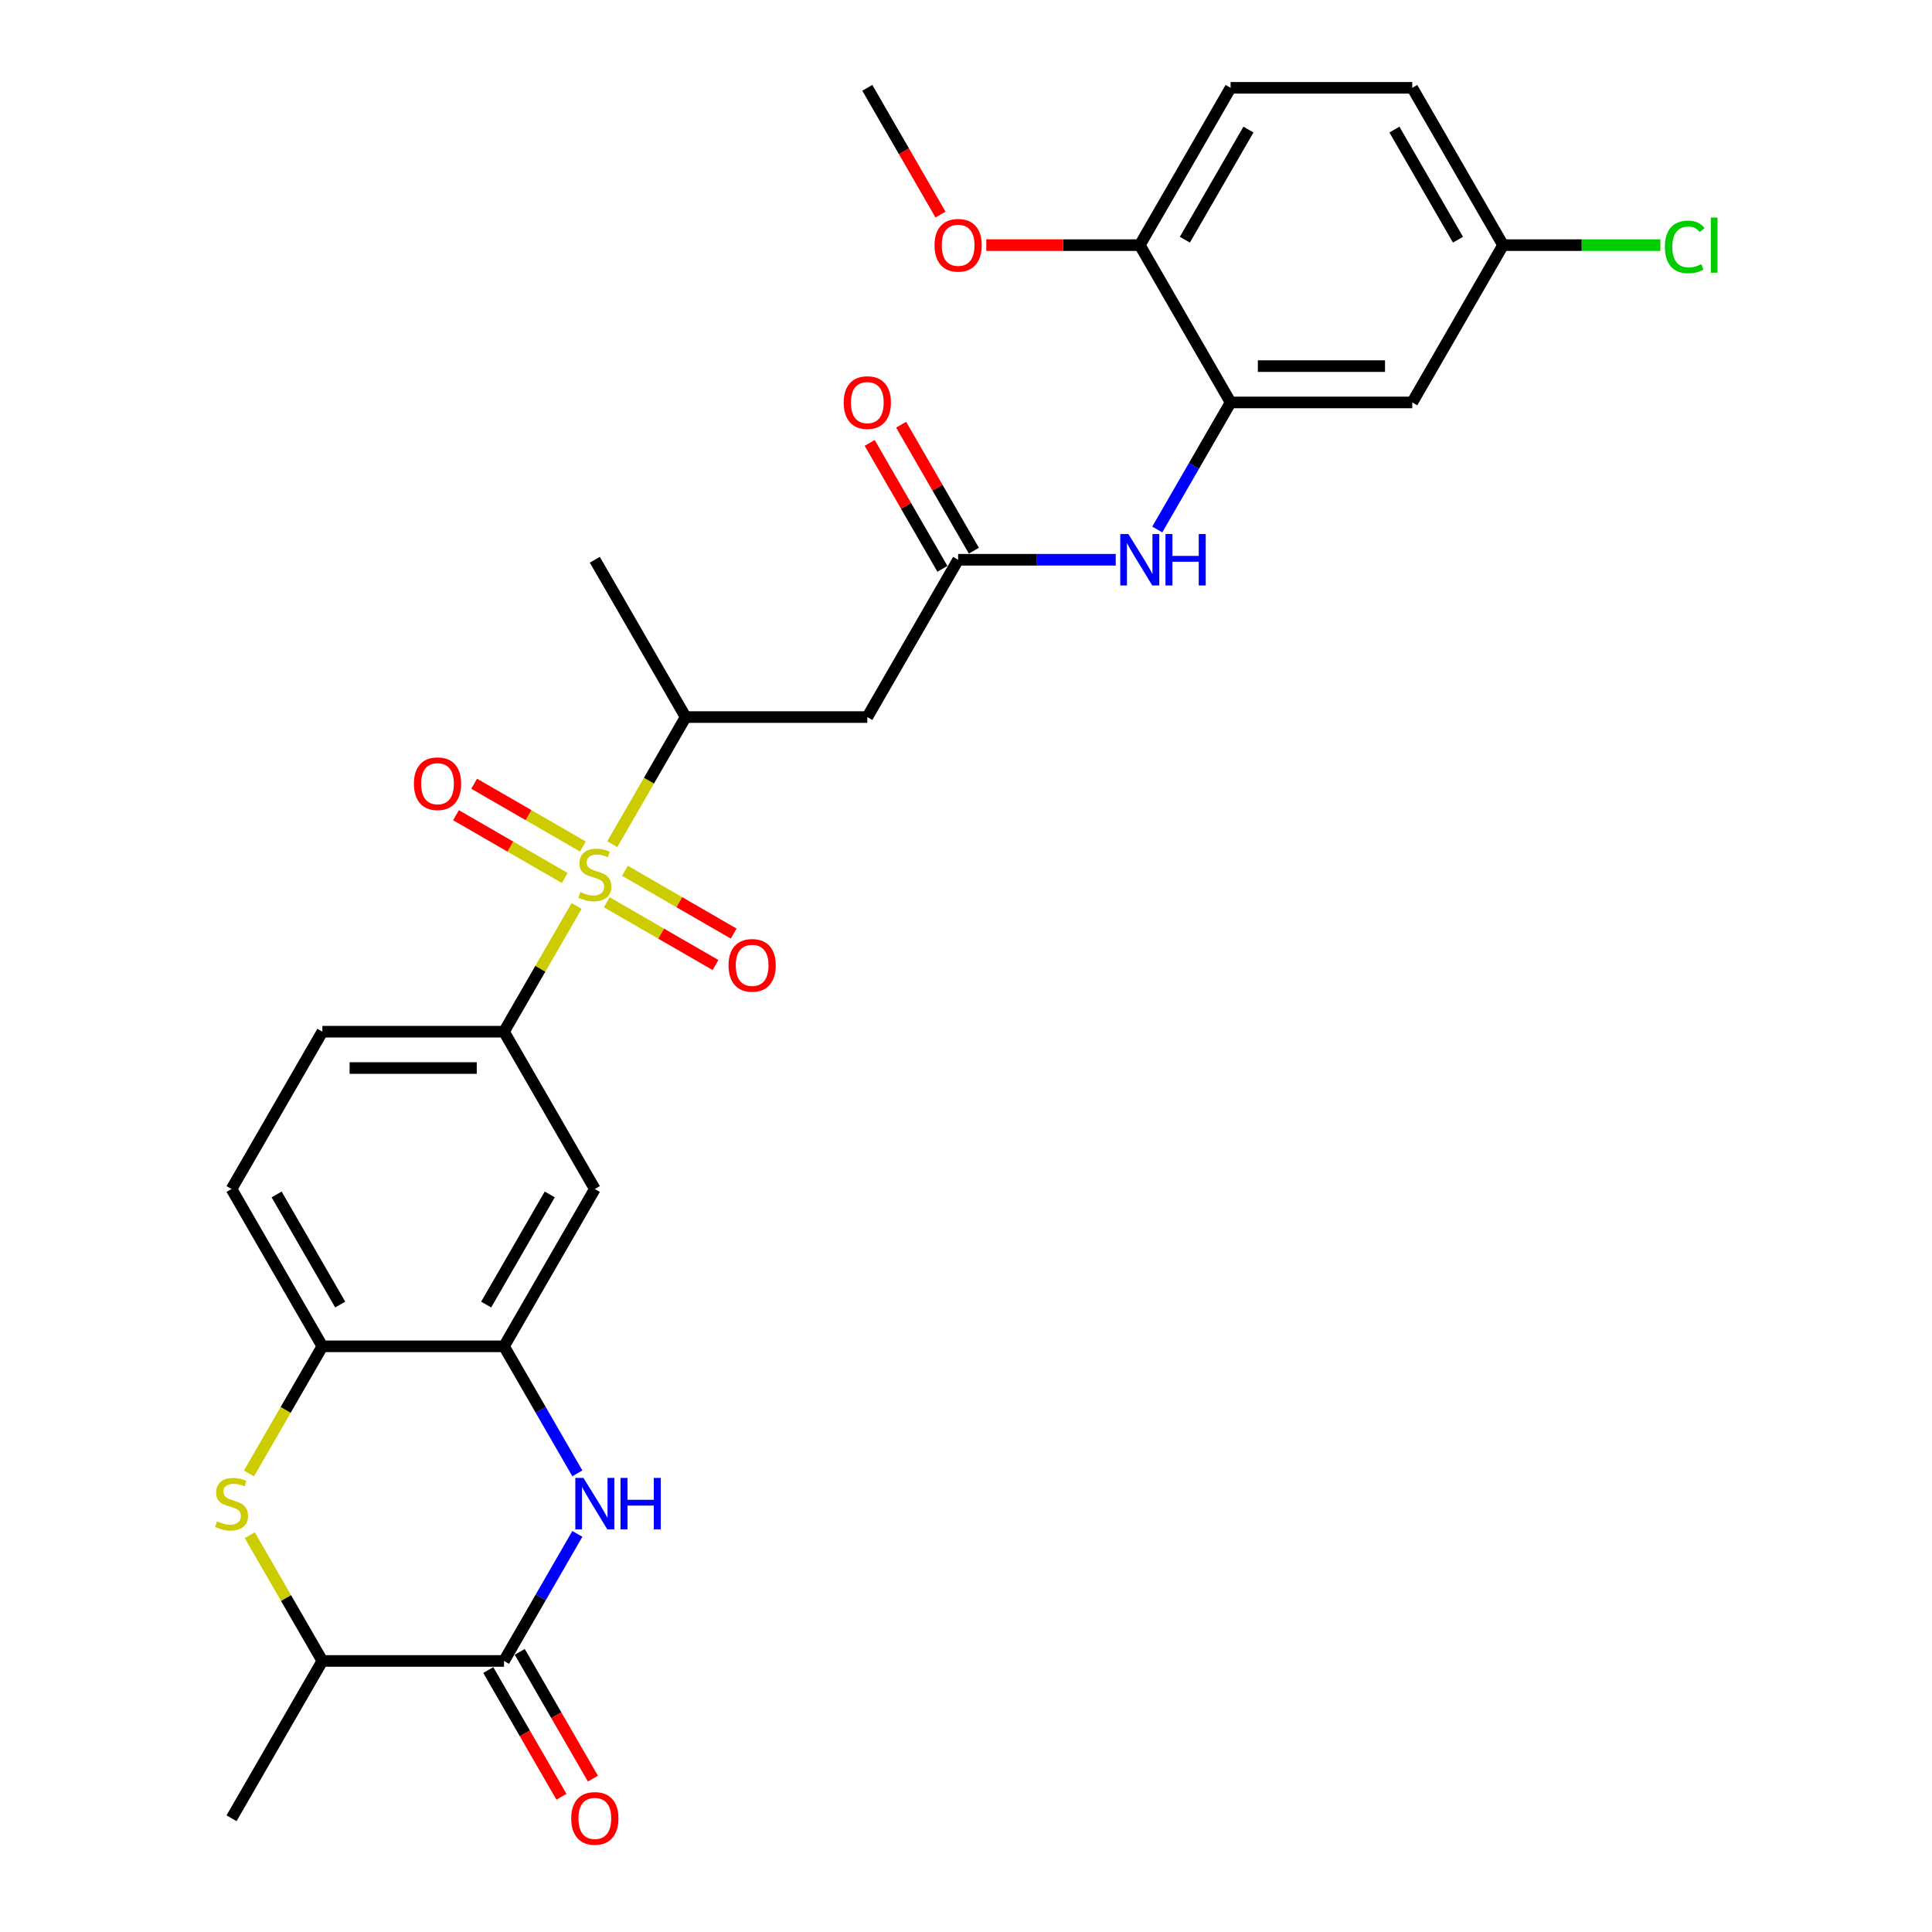 <?xml version='1.0' encoding='iso-8859-1'?>
<svg version='1.1' baseProfile='full'
              xmlns='http://www.w3.org/2000/svg'
                      xmlns:rdkit='http://www.rdkit.org/xml'
                      xmlns:xlink='http://www.w3.org/1999/xlink'
                  xml:space='preserve'
width='1000px' height='1000px' viewBox='0 0 1000 1000'>
<!-- END OF HEADER -->
<rect style='opacity:1.0;fill:#FFFFFF;stroke:none' width='1000' height='1000' x='0' y='0'> </rect>
<path class='bond-3' d='M 298.451,468.921 L 279.662,501.463' style='fill:none;fill-rule:evenodd;stroke:#CCCC00;stroke-width:6px;stroke-linecap:butt;stroke-linejoin:miter;stroke-opacity:1' />
<path class='bond-3' d='M 279.662,501.463 L 260.874,534.005' style='fill:none;fill-rule:evenodd;stroke:#000000;stroke-width:6px;stroke-linecap:butt;stroke-linejoin:miter;stroke-opacity:1' />
<path class='bond-5' d='M 316.907,436.953 L 335.901,404.054' style='fill:none;fill-rule:evenodd;stroke:#CCCC00;stroke-width:6px;stroke-linecap:butt;stroke-linejoin:miter;stroke-opacity:1' />
<path class='bond-5' d='M 335.901,404.054 L 354.896,371.155' style='fill:none;fill-rule:evenodd;stroke:#000000;stroke-width:6px;stroke-linecap:butt;stroke-linejoin:miter;stroke-opacity:1' />
<path class='bond-14' d='M 301.698,438.151 L 273.559,421.905' style='fill:none;fill-rule:evenodd;stroke:#CCCC00;stroke-width:6px;stroke-linecap:butt;stroke-linejoin:miter;stroke-opacity:1' />
<path class='bond-14' d='M 273.559,421.905 L 245.42,405.659' style='fill:none;fill-rule:evenodd;stroke:#FF0000;stroke-width:6px;stroke-linecap:butt;stroke-linejoin:miter;stroke-opacity:1' />
<path class='bond-14' d='M 292.296,454.436 L 264.157,438.19' style='fill:none;fill-rule:evenodd;stroke:#CCCC00;stroke-width:6px;stroke-linecap:butt;stroke-linejoin:miter;stroke-opacity:1' />
<path class='bond-14' d='M 264.157,438.19 L 236.018,421.944' style='fill:none;fill-rule:evenodd;stroke:#FF0000;stroke-width:6px;stroke-linecap:butt;stroke-linejoin:miter;stroke-opacity:1' />
<path class='bond-15' d='M 314.072,467.008 L 342.211,483.254' style='fill:none;fill-rule:evenodd;stroke:#CCCC00;stroke-width:6px;stroke-linecap:butt;stroke-linejoin:miter;stroke-opacity:1' />
<path class='bond-15' d='M 342.211,483.254 L 370.35,499.501' style='fill:none;fill-rule:evenodd;stroke:#FF0000;stroke-width:6px;stroke-linecap:butt;stroke-linejoin:miter;stroke-opacity:1' />
<path class='bond-15' d='M 323.474,450.723 L 351.613,466.969' style='fill:none;fill-rule:evenodd;stroke:#CCCC00;stroke-width:6px;stroke-linecap:butt;stroke-linejoin:miter;stroke-opacity:1' />
<path class='bond-15' d='M 351.613,466.969 L 379.752,483.216' style='fill:none;fill-rule:evenodd;stroke:#FF0000;stroke-width:6px;stroke-linecap:butt;stroke-linejoin:miter;stroke-opacity:1' />
<path class='bond-0' d='M 298.841,762.616 L 279.858,729.736' style='fill:none;fill-rule:evenodd;stroke:#0000FF;stroke-width:6px;stroke-linecap:butt;stroke-linejoin:miter;stroke-opacity:1' />
<path class='bond-0' d='M 279.858,729.736 L 260.874,696.855' style='fill:none;fill-rule:evenodd;stroke:#000000;stroke-width:6px;stroke-linecap:butt;stroke-linejoin:miter;stroke-opacity:1' />
<path class='bond-1' d='M 298.841,793.944 L 279.858,826.825' style='fill:none;fill-rule:evenodd;stroke:#0000FF;stroke-width:6px;stroke-linecap:butt;stroke-linejoin:miter;stroke-opacity:1' />
<path class='bond-1' d='M 279.858,826.825 L 260.874,859.705' style='fill:none;fill-rule:evenodd;stroke:#000000;stroke-width:6px;stroke-linecap:butt;stroke-linejoin:miter;stroke-opacity:1' />
<path class='bond-17' d='M 252.732,864.406 L 271.672,897.211' style='fill:none;fill-rule:evenodd;stroke:#000000;stroke-width:6px;stroke-linecap:butt;stroke-linejoin:miter;stroke-opacity:1' />
<path class='bond-17' d='M 271.672,897.211 L 290.612,930.017' style='fill:none;fill-rule:evenodd;stroke:#FF0000;stroke-width:6px;stroke-linecap:butt;stroke-linejoin:miter;stroke-opacity:1' />
<path class='bond-17' d='M 269.017,855.004 L 287.957,887.809' style='fill:none;fill-rule:evenodd;stroke:#000000;stroke-width:6px;stroke-linecap:butt;stroke-linejoin:miter;stroke-opacity:1' />
<path class='bond-17' d='M 287.957,887.809 L 306.897,920.615' style='fill:none;fill-rule:evenodd;stroke:#FF0000;stroke-width:6px;stroke-linecap:butt;stroke-linejoin:miter;stroke-opacity:1' />
<path class='bond-30' d='M 260.874,859.705 L 166.853,859.705' style='fill:none;fill-rule:evenodd;stroke:#000000;stroke-width:6px;stroke-linecap:butt;stroke-linejoin:miter;stroke-opacity:1' />
<path class='bond-2' d='M 128.864,762.654 L 147.858,729.754' style='fill:none;fill-rule:evenodd;stroke:#CCCC00;stroke-width:6px;stroke-linecap:butt;stroke-linejoin:miter;stroke-opacity:1' />
<path class='bond-2' d='M 147.858,729.754 L 166.853,696.855' style='fill:none;fill-rule:evenodd;stroke:#000000;stroke-width:6px;stroke-linecap:butt;stroke-linejoin:miter;stroke-opacity:1' />
<path class='bond-12' d='M 129.276,794.621 L 148.065,827.163' style='fill:none;fill-rule:evenodd;stroke:#CCCC00;stroke-width:6px;stroke-linecap:butt;stroke-linejoin:miter;stroke-opacity:1' />
<path class='bond-12' d='M 148.065,827.163 L 166.853,859.705' style='fill:none;fill-rule:evenodd;stroke:#000000;stroke-width:6px;stroke-linecap:butt;stroke-linejoin:miter;stroke-opacity:1' />
<path class='bond-8' d='M 260.874,534.005 L 307.885,615.43' style='fill:none;fill-rule:evenodd;stroke:#000000;stroke-width:6px;stroke-linecap:butt;stroke-linejoin:miter;stroke-opacity:1' />
<path class='bond-18' d='M 260.874,534.005 L 166.853,534.005' style='fill:none;fill-rule:evenodd;stroke:#000000;stroke-width:6px;stroke-linecap:butt;stroke-linejoin:miter;stroke-opacity:1' />
<path class='bond-18' d='M 246.771,552.809 L 180.956,552.809' style='fill:none;fill-rule:evenodd;stroke:#000000;stroke-width:6px;stroke-linecap:butt;stroke-linejoin:miter;stroke-opacity:1' />
<path class='bond-4' d='M 260.874,696.855 L 307.885,615.43' style='fill:none;fill-rule:evenodd;stroke:#000000;stroke-width:6px;stroke-linecap:butt;stroke-linejoin:miter;stroke-opacity:1' />
<path class='bond-4' d='M 251.641,675.239 L 284.548,618.242' style='fill:none;fill-rule:evenodd;stroke:#000000;stroke-width:6px;stroke-linecap:butt;stroke-linejoin:miter;stroke-opacity:1' />
<path class='bond-29' d='M 260.874,696.855 L 166.853,696.855' style='fill:none;fill-rule:evenodd;stroke:#000000;stroke-width:6px;stroke-linecap:butt;stroke-linejoin:miter;stroke-opacity:1' />
<path class='bond-7' d='M 354.896,371.155 L 448.917,371.155' style='fill:none;fill-rule:evenodd;stroke:#000000;stroke-width:6px;stroke-linecap:butt;stroke-linejoin:miter;stroke-opacity:1' />
<path class='bond-26' d='M 354.896,371.155 L 307.885,289.73' style='fill:none;fill-rule:evenodd;stroke:#000000;stroke-width:6px;stroke-linecap:butt;stroke-linejoin:miter;stroke-opacity:1' />
<path class='bond-6' d='M 495.928,289.73 L 448.917,371.155' style='fill:none;fill-rule:evenodd;stroke:#000000;stroke-width:6px;stroke-linecap:butt;stroke-linejoin:miter;stroke-opacity:1' />
<path class='bond-11' d='M 495.928,289.73 L 536.715,289.73' style='fill:none;fill-rule:evenodd;stroke:#000000;stroke-width:6px;stroke-linecap:butt;stroke-linejoin:miter;stroke-opacity:1' />
<path class='bond-11' d='M 536.715,289.73 L 577.501,289.73' style='fill:none;fill-rule:evenodd;stroke:#0000FF;stroke-width:6px;stroke-linecap:butt;stroke-linejoin:miter;stroke-opacity:1' />
<path class='bond-19' d='M 504.071,285.029 L 485.25,252.43' style='fill:none;fill-rule:evenodd;stroke:#000000;stroke-width:6px;stroke-linecap:butt;stroke-linejoin:miter;stroke-opacity:1' />
<path class='bond-19' d='M 485.25,252.43 L 466.429,219.832' style='fill:none;fill-rule:evenodd;stroke:#FF0000;stroke-width:6px;stroke-linecap:butt;stroke-linejoin:miter;stroke-opacity:1' />
<path class='bond-19' d='M 487.786,294.431 L 468.965,261.832' style='fill:none;fill-rule:evenodd;stroke:#000000;stroke-width:6px;stroke-linecap:butt;stroke-linejoin:miter;stroke-opacity:1' />
<path class='bond-19' d='M 468.965,261.832 L 450.144,229.234' style='fill:none;fill-rule:evenodd;stroke:#FF0000;stroke-width:6px;stroke-linecap:butt;stroke-linejoin:miter;stroke-opacity:1' />
<path class='bond-9' d='M 166.853,696.855 L 119.842,615.43' style='fill:none;fill-rule:evenodd;stroke:#000000;stroke-width:6px;stroke-linecap:butt;stroke-linejoin:miter;stroke-opacity:1' />
<path class='bond-9' d='M 176.086,675.239 L 143.179,618.242' style='fill:none;fill-rule:evenodd;stroke:#000000;stroke-width:6px;stroke-linecap:butt;stroke-linejoin:miter;stroke-opacity:1' />
<path class='bond-10' d='M 636.96,208.305 L 617.977,241.185' style='fill:none;fill-rule:evenodd;stroke:#000000;stroke-width:6px;stroke-linecap:butt;stroke-linejoin:miter;stroke-opacity:1' />
<path class='bond-10' d='M 617.977,241.185 L 598.993,274.066' style='fill:none;fill-rule:evenodd;stroke:#0000FF;stroke-width:6px;stroke-linecap:butt;stroke-linejoin:miter;stroke-opacity:1' />
<path class='bond-13' d='M 636.96,208.305 L 730.982,208.305' style='fill:none;fill-rule:evenodd;stroke:#000000;stroke-width:6px;stroke-linecap:butt;stroke-linejoin:miter;stroke-opacity:1' />
<path class='bond-13' d='M 651.064,189.5 L 716.879,189.5' style='fill:none;fill-rule:evenodd;stroke:#000000;stroke-width:6px;stroke-linecap:butt;stroke-linejoin:miter;stroke-opacity:1' />
<path class='bond-16' d='M 636.96,208.305 L 589.95,126.88' style='fill:none;fill-rule:evenodd;stroke:#000000;stroke-width:6px;stroke-linecap:butt;stroke-linejoin:miter;stroke-opacity:1' />
<path class='bond-27' d='M 166.853,859.705 L 119.842,941.13' style='fill:none;fill-rule:evenodd;stroke:#000000;stroke-width:6px;stroke-linecap:butt;stroke-linejoin:miter;stroke-opacity:1' />
<path class='bond-22' d='M 730.982,208.305 L 777.993,126.88' style='fill:none;fill-rule:evenodd;stroke:#000000;stroke-width:6px;stroke-linecap:butt;stroke-linejoin:miter;stroke-opacity:1' />
<path class='bond-21' d='M 589.95,126.88 L 636.96,45.455' style='fill:none;fill-rule:evenodd;stroke:#000000;stroke-width:6px;stroke-linecap:butt;stroke-linejoin:miter;stroke-opacity:1' />
<path class='bond-21' d='M 613.286,124.068 L 646.194,67.07' style='fill:none;fill-rule:evenodd;stroke:#000000;stroke-width:6px;stroke-linecap:butt;stroke-linejoin:miter;stroke-opacity:1' />
<path class='bond-25' d='M 589.95,126.88 L 550.226,126.88' style='fill:none;fill-rule:evenodd;stroke:#000000;stroke-width:6px;stroke-linecap:butt;stroke-linejoin:miter;stroke-opacity:1' />
<path class='bond-25' d='M 550.226,126.88 L 510.501,126.88' style='fill:none;fill-rule:evenodd;stroke:#FF0000;stroke-width:6px;stroke-linecap:butt;stroke-linejoin:miter;stroke-opacity:1' />
<path class='bond-20' d='M 166.853,534.005 L 119.842,615.43' style='fill:none;fill-rule:evenodd;stroke:#000000;stroke-width:6px;stroke-linecap:butt;stroke-linejoin:miter;stroke-opacity:1' />
<path class='bond-23' d='M 636.96,45.455 L 730.982,45.455' style='fill:none;fill-rule:evenodd;stroke:#000000;stroke-width:6px;stroke-linecap:butt;stroke-linejoin:miter;stroke-opacity:1' />
<path class='bond-24' d='M 777.993,126.88 L 818.695,126.88' style='fill:none;fill-rule:evenodd;stroke:#000000;stroke-width:6px;stroke-linecap:butt;stroke-linejoin:miter;stroke-opacity:1' />
<path class='bond-24' d='M 818.695,126.88 L 859.397,126.88' style='fill:none;fill-rule:evenodd;stroke:#00CC00;stroke-width:6px;stroke-linecap:butt;stroke-linejoin:miter;stroke-opacity:1' />
<path class='bond-31' d='M 777.993,126.88 L 730.982,45.455' style='fill:none;fill-rule:evenodd;stroke:#000000;stroke-width:6px;stroke-linecap:butt;stroke-linejoin:miter;stroke-opacity:1' />
<path class='bond-31' d='M 754.656,124.068 L 721.749,67.07' style='fill:none;fill-rule:evenodd;stroke:#000000;stroke-width:6px;stroke-linecap:butt;stroke-linejoin:miter;stroke-opacity:1' />
<path class='bond-28' d='M 486.798,111.065 L 467.858,78.26' style='fill:none;fill-rule:evenodd;stroke:#FF0000;stroke-width:6px;stroke-linecap:butt;stroke-linejoin:miter;stroke-opacity:1' />
<path class='bond-28' d='M 467.858,78.26 L 448.917,45.455' style='fill:none;fill-rule:evenodd;stroke:#000000;stroke-width:6px;stroke-linecap:butt;stroke-linejoin:miter;stroke-opacity:1' />
<path  class='atom-0' d='M 300.363 461.719
Q 300.664 461.832, 301.905 462.358
Q 303.146 462.885, 304.5 463.223
Q 305.892 463.524, 307.246 463.524
Q 309.765 463.524, 311.232 462.32
Q 312.699 461.079, 312.699 458.936
Q 312.699 457.469, 311.947 456.566
Q 311.232 455.664, 310.104 455.175
Q 308.976 454.686, 307.095 454.122
Q 304.726 453.407, 303.297 452.73
Q 301.905 452.053, 300.89 450.624
Q 299.912 449.195, 299.912 446.788
Q 299.912 443.441, 302.169 441.372
Q 304.463 439.304, 308.976 439.304
Q 312.06 439.304, 315.557 440.771
L 314.692 443.667
Q 311.495 442.35, 309.089 442.35
Q 306.494 442.35, 305.064 443.441
Q 303.635 444.494, 303.673 446.337
Q 303.673 447.766, 304.387 448.631
Q 305.14 449.496, 306.193 449.985
Q 307.283 450.474, 309.089 451.038
Q 311.495 451.79, 312.925 452.542
Q 314.354 453.294, 315.369 454.836
Q 316.422 456.341, 316.422 458.936
Q 316.422 462.621, 313.94 464.615
Q 311.495 466.57, 307.396 466.57
Q 305.027 466.57, 303.222 466.044
Q 301.454 465.555, 299.348 464.69
L 300.363 461.719
' fill='#CCCC00'/>
<path  class='atom-1' d='M 301.999 764.967
L 310.724 779.07
Q 311.589 780.461, 312.981 782.981
Q 314.373 785.501, 314.448 785.651
L 314.448 764.967
L 317.983 764.967
L 317.983 791.593
L 314.335 791.593
L 304.97 776.174
Q 303.88 774.369, 302.714 772.3
Q 301.586 770.232, 301.247 769.592
L 301.247 791.593
L 297.787 791.593
L 297.787 764.967
L 301.999 764.967
' fill='#0000FF'/>
<path  class='atom-1' d='M 321.18 764.967
L 324.79 764.967
L 324.79 776.287
L 338.404 776.287
L 338.404 764.967
L 342.015 764.967
L 342.015 791.593
L 338.404 791.593
L 338.404 779.295
L 324.79 779.295
L 324.79 791.593
L 321.18 791.593
L 321.18 764.967
' fill='#0000FF'/>
<path  class='atom-3' d='M 112.32 787.419
Q 112.621 787.532, 113.862 788.058
Q 115.103 788.585, 116.457 788.923
Q 117.849 789.224, 119.203 789.224
Q 121.722 789.224, 123.189 788.021
Q 124.656 786.78, 124.656 784.636
Q 124.656 783.169, 123.904 782.267
Q 123.189 781.364, 122.061 780.875
Q 120.933 780.386, 119.052 779.822
Q 116.683 779.107, 115.254 778.43
Q 113.862 777.754, 112.847 776.324
Q 111.869 774.895, 111.869 772.488
Q 111.869 769.141, 114.125 767.073
Q 116.42 765.004, 120.933 765.004
Q 124.016 765.004, 127.514 766.471
L 126.649 769.367
Q 123.452 768.05, 121.045 768.05
Q 118.45 768.05, 117.021 769.141
Q 115.592 770.194, 115.63 772.037
Q 115.63 773.466, 116.344 774.331
Q 117.096 775.196, 118.15 775.685
Q 119.24 776.174, 121.045 776.738
Q 123.452 777.49, 124.881 778.242
Q 126.311 778.995, 127.326 780.537
Q 128.379 782.041, 128.379 784.636
Q 128.379 788.322, 125.897 790.315
Q 123.452 792.27, 119.353 792.27
Q 116.984 792.27, 115.178 791.744
Q 113.411 791.255, 111.305 790.39
L 112.32 787.419
' fill='#CCCC00'/>
<path  class='atom-12' d='M 584.064 276.416
L 592.789 290.519
Q 593.654 291.911, 595.046 294.431
Q 596.437 296.951, 596.512 297.101
L 596.512 276.416
L 600.048 276.416
L 600.048 303.043
L 596.4 303.043
L 587.035 287.624
Q 585.944 285.818, 584.779 283.75
Q 583.65 281.681, 583.312 281.042
L 583.312 303.043
L 579.852 303.043
L 579.852 276.416
L 584.064 276.416
' fill='#0000FF'/>
<path  class='atom-12' d='M 603.244 276.416
L 606.855 276.416
L 606.855 287.736
L 620.469 287.736
L 620.469 276.416
L 624.08 276.416
L 624.08 303.043
L 620.469 303.043
L 620.469 290.745
L 606.855 290.745
L 606.855 303.043
L 603.244 303.043
L 603.244 276.416
' fill='#0000FF'/>
<path  class='atom-15' d='M 214.237 405.644
Q 214.237 399.251, 217.396 395.678
Q 220.555 392.105, 226.46 392.105
Q 232.365 392.105, 235.524 395.678
Q 238.683 399.251, 238.683 405.644
Q 238.683 412.113, 235.486 415.799
Q 232.289 419.447, 226.46 419.447
Q 220.593 419.447, 217.396 415.799
Q 214.237 412.151, 214.237 405.644
M 226.46 416.438
Q 230.522 416.438, 232.703 413.73
Q 234.922 410.985, 234.922 405.644
Q 234.922 400.417, 232.703 397.784
Q 230.522 395.114, 226.46 395.114
Q 222.398 395.114, 220.179 397.746
Q 217.998 400.379, 217.998 405.644
Q 217.998 411.022, 220.179 413.73
Q 222.398 416.438, 226.46 416.438
' fill='#FF0000'/>
<path  class='atom-16' d='M 377.087 499.666
Q 377.087 493.272, 380.246 489.7
Q 383.406 486.127, 389.31 486.127
Q 395.215 486.127, 398.374 489.7
Q 401.533 493.272, 401.533 499.666
Q 401.533 506.134, 398.336 509.82
Q 395.139 513.468, 389.31 513.468
Q 383.443 513.468, 380.246 509.82
Q 377.087 506.172, 377.087 499.666
M 389.31 510.459
Q 393.372 510.459, 395.553 507.752
Q 397.772 505.006, 397.772 499.666
Q 397.772 494.438, 395.553 491.806
Q 393.372 489.135, 389.31 489.135
Q 385.248 489.135, 383.029 491.768
Q 380.848 494.401, 380.848 499.666
Q 380.848 505.044, 383.029 507.752
Q 385.248 510.459, 389.31 510.459
' fill='#FF0000'/>
<path  class='atom-18' d='M 295.662 941.205
Q 295.662 934.812, 298.821 931.239
Q 301.98 927.666, 307.885 927.666
Q 313.79 927.666, 316.949 931.239
Q 320.108 934.812, 320.108 941.205
Q 320.108 947.674, 316.911 951.36
Q 313.714 955.008, 307.885 955.008
Q 302.018 955.008, 298.821 951.36
Q 295.662 947.712, 295.662 941.205
M 307.885 951.999
Q 311.947 951.999, 314.128 949.291
Q 316.347 946.546, 316.347 941.205
Q 316.347 935.978, 314.128 933.345
Q 311.947 930.675, 307.885 930.675
Q 303.823 930.675, 301.604 933.308
Q 299.423 935.94, 299.423 941.205
Q 299.423 946.583, 301.604 949.291
Q 303.823 951.999, 307.885 951.999
' fill='#FF0000'/>
<path  class='atom-20' d='M 436.695 208.38
Q 436.695 201.986, 439.854 198.414
Q 443.013 194.841, 448.917 194.841
Q 454.822 194.841, 457.981 198.414
Q 461.14 201.986, 461.14 208.38
Q 461.14 214.849, 457.943 218.534
Q 454.747 222.182, 448.917 222.182
Q 443.05 222.182, 439.854 218.534
Q 436.695 214.886, 436.695 208.38
M 448.917 219.174
Q 452.979 219.174, 455.16 216.466
Q 457.379 213.72, 457.379 208.38
Q 457.379 203.152, 455.16 200.52
Q 452.979 197.849, 448.917 197.849
Q 444.856 197.849, 442.637 200.482
Q 440.455 203.115, 440.455 208.38
Q 440.455 213.758, 442.637 216.466
Q 444.856 219.174, 448.917 219.174
' fill='#FF0000'/>
<path  class='atom-25' d='M 861.747 127.801
Q 861.747 121.182, 864.831 117.722
Q 867.953 114.224, 873.857 114.224
Q 879.348 114.224, 882.282 118.098
L 879.799 120.129
Q 877.656 117.308, 873.857 117.308
Q 869.833 117.308, 867.689 120.016
Q 865.583 122.686, 865.583 127.801
Q 865.583 133.066, 867.765 135.774
Q 869.984 138.482, 874.271 138.482
Q 877.204 138.482, 880.627 136.714
L 881.68 139.535
Q 880.288 140.438, 878.182 140.964
Q 876.076 141.491, 873.744 141.491
Q 867.953 141.491, 864.831 137.955
Q 861.747 134.42, 861.747 127.801
' fill='#00CC00'/>
<path  class='atom-25' d='M 885.516 112.607
L 888.976 112.607
L 888.976 141.152
L 885.516 141.152
L 885.516 112.607
' fill='#00CC00'/>
<path  class='atom-26' d='M 483.705 126.955
Q 483.705 120.561, 486.864 116.989
Q 490.024 113.416, 495.928 113.416
Q 501.833 113.416, 504.992 116.989
Q 508.151 120.561, 508.151 126.955
Q 508.151 133.424, 504.954 137.109
Q 501.757 140.757, 495.928 140.757
Q 490.061 140.757, 486.864 137.109
Q 483.705 133.461, 483.705 126.955
M 495.928 137.748
Q 499.99 137.748, 502.171 135.041
Q 504.39 132.295, 504.39 126.955
Q 504.39 121.727, 502.171 119.095
Q 499.99 116.424, 495.928 116.424
Q 491.866 116.424, 489.648 119.057
Q 487.466 121.69, 487.466 126.955
Q 487.466 132.333, 489.648 135.041
Q 491.866 137.748, 495.928 137.748
' fill='#FF0000'/>
</svg>
